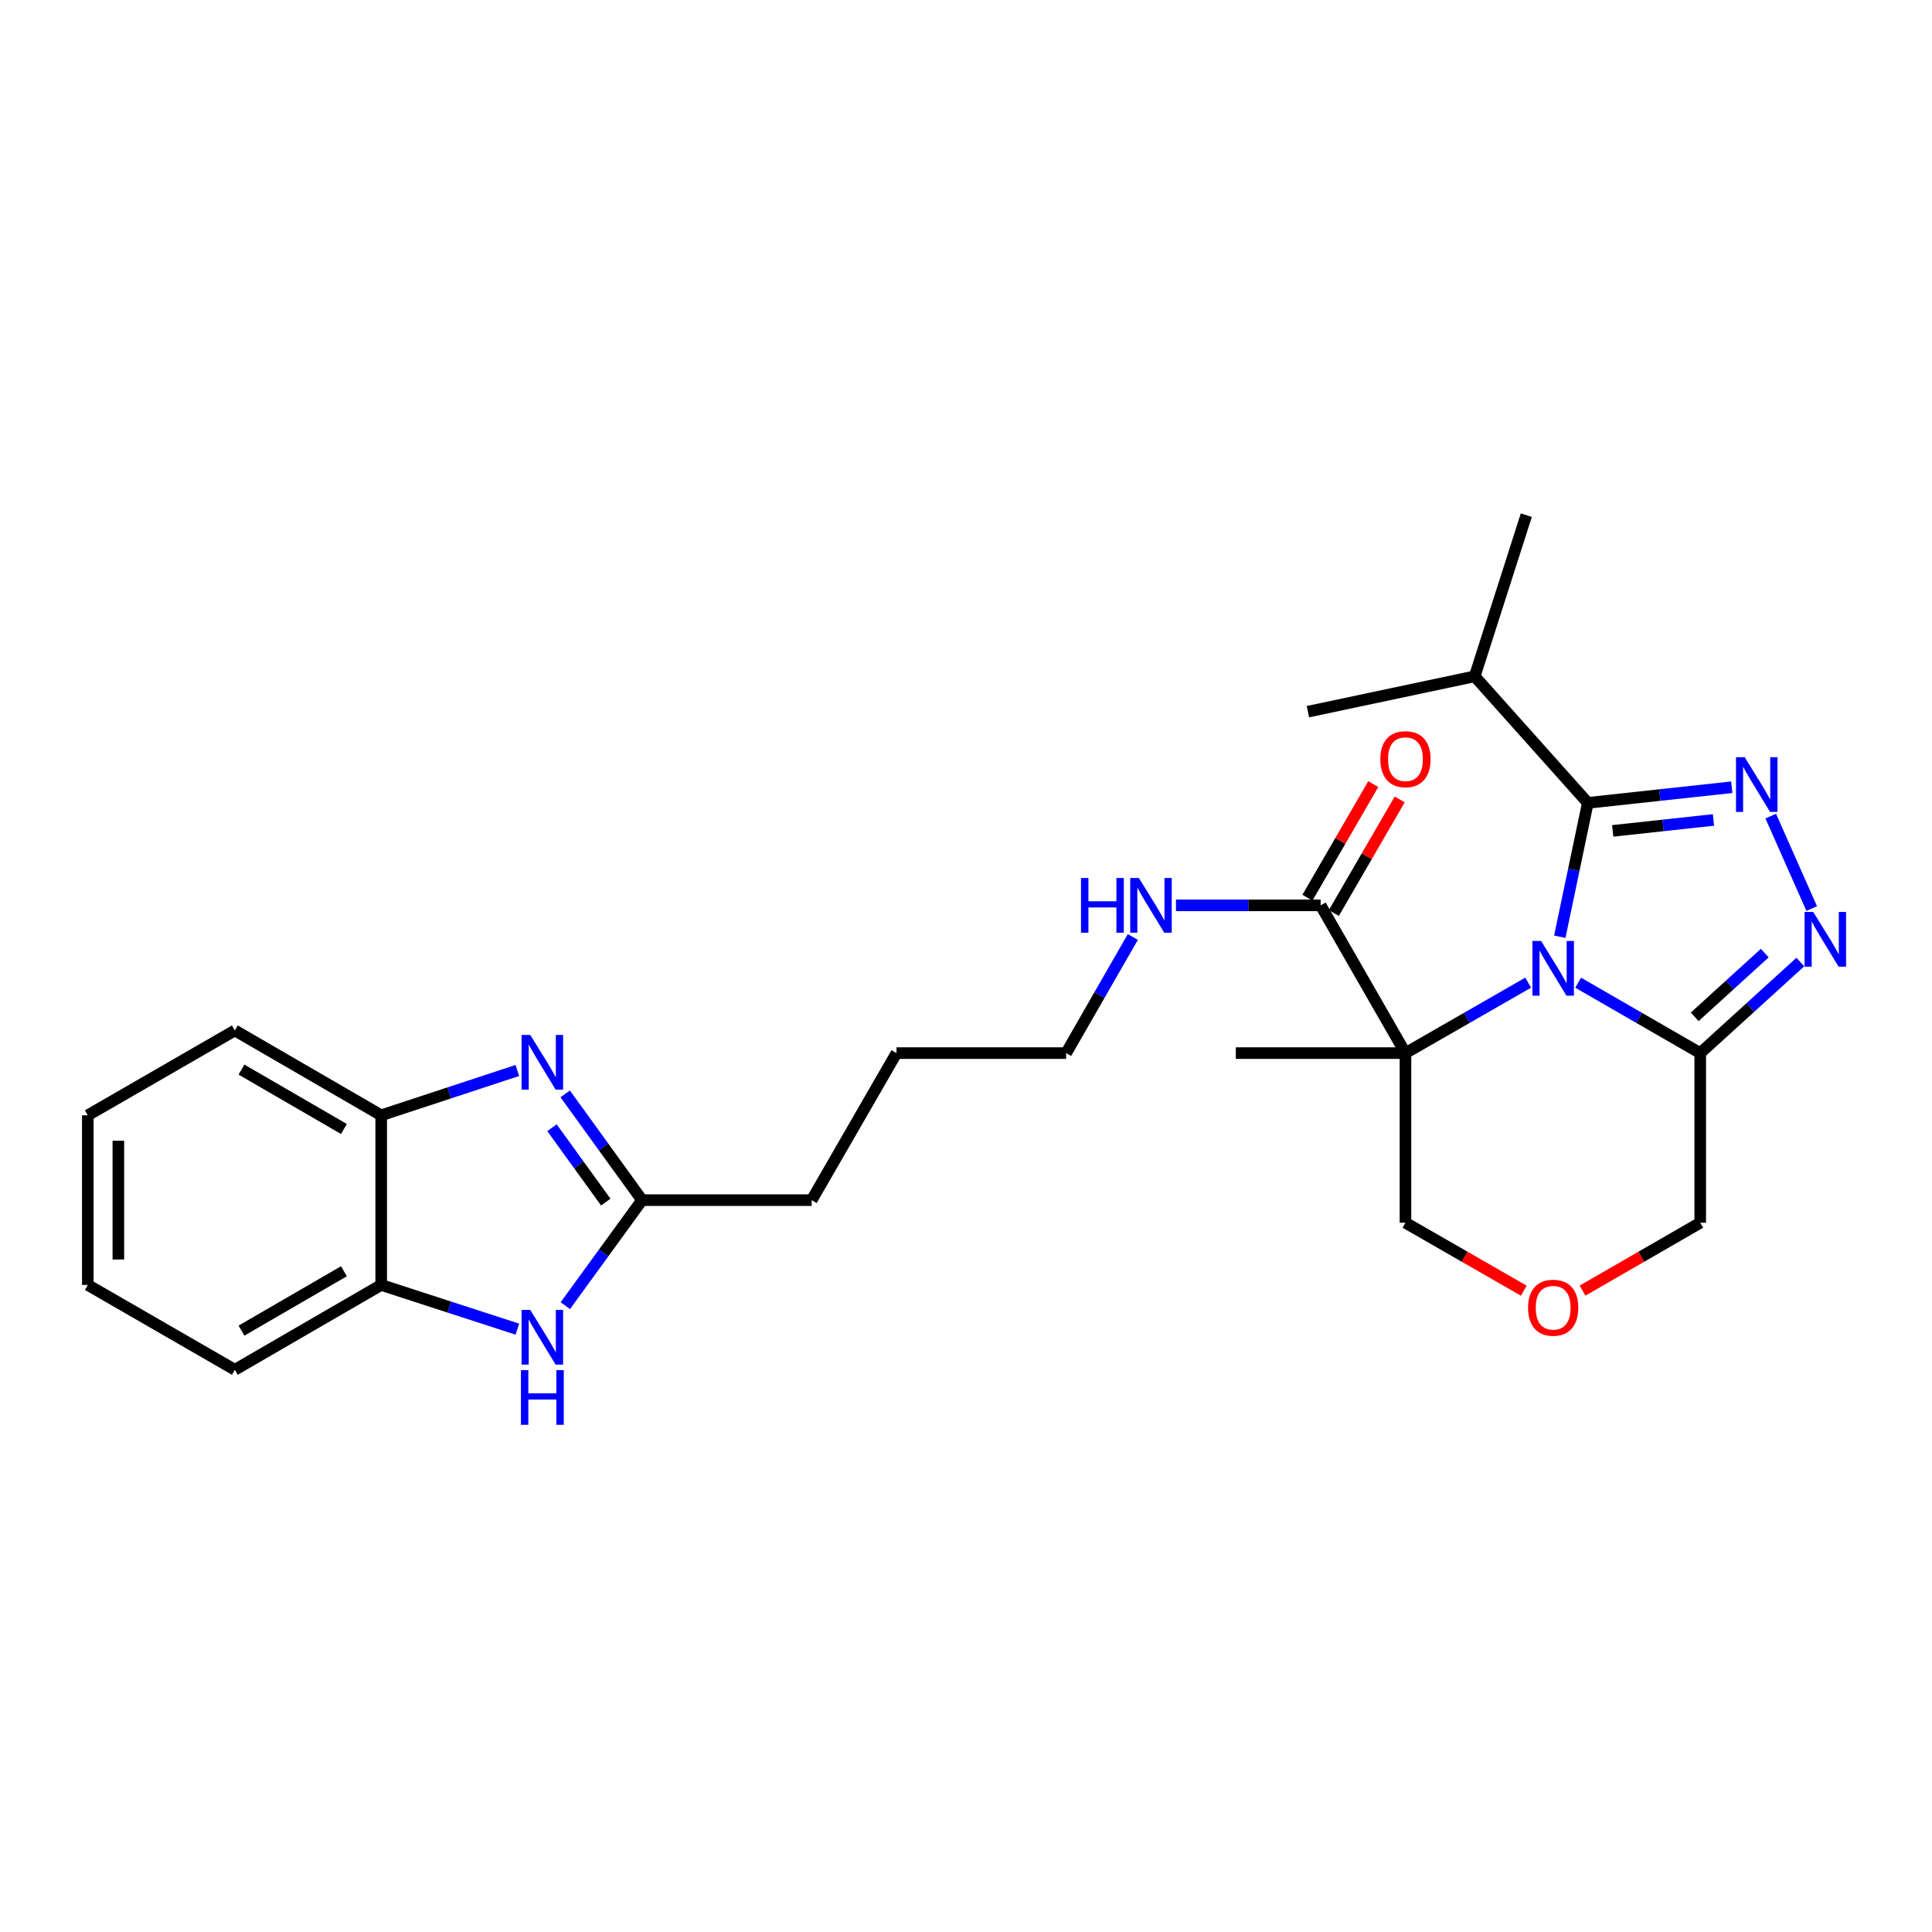 <?xml version='1.0' encoding='iso-8859-1'?>
<svg version='1.1' baseProfile='full'
              xmlns='http://www.w3.org/2000/svg'
                      xmlns:rdkit='http://www.rdkit.org/xml'
                      xmlns:xlink='http://www.w3.org/1999/xlink'
                  xml:space='preserve'
width='1000px' height='1000px' viewBox='0 0 1000 1000'>
<!-- END OF HEADER -->
<rect style='opacity:1.0;fill:#FFFFFF;stroke:none' width='1000' height='1000' x='0' y='0'> </rect>
<path class='bond-0' d='M 790.977,508.62 L 759.221,526.853' style='fill:none;fill-rule:evenodd;stroke:#0000FF;stroke-width:6px;stroke-linecap:butt;stroke-linejoin:miter;stroke-opacity:1' />
<path class='bond-0' d='M 759.221,526.853 L 727.465,545.085' style='fill:none;fill-rule:evenodd;stroke:#000000;stroke-width:6px;stroke-linecap:butt;stroke-linejoin:miter;stroke-opacity:1' />
<path class='bond-1' d='M 807.345,484.841 L 814.6,450.202' style='fill:none;fill-rule:evenodd;stroke:#0000FF;stroke-width:6px;stroke-linecap:butt;stroke-linejoin:miter;stroke-opacity:1' />
<path class='bond-1' d='M 814.6,450.202 L 821.856,415.562' style='fill:none;fill-rule:evenodd;stroke:#000000;stroke-width:6px;stroke-linecap:butt;stroke-linejoin:miter;stroke-opacity:1' />
<path class='bond-4' d='M 816.858,508.649 L 848.446,526.867' style='fill:none;fill-rule:evenodd;stroke:#0000FF;stroke-width:6px;stroke-linecap:butt;stroke-linejoin:miter;stroke-opacity:1' />
<path class='bond-4' d='M 848.446,526.867 L 880.035,545.085' style='fill:none;fill-rule:evenodd;stroke:#000000;stroke-width:6px;stroke-linecap:butt;stroke-linejoin:miter;stroke-opacity:1' />
<path class='bond-8' d='M 727.465,545.085 L 683.558,468.612' style='fill:none;fill-rule:evenodd;stroke:#000000;stroke-width:6px;stroke-linecap:butt;stroke-linejoin:miter;stroke-opacity:1' />
<path class='bond-14' d='M 727.465,545.085 L 727.465,632.889' style='fill:none;fill-rule:evenodd;stroke:#000000;stroke-width:6px;stroke-linecap:butt;stroke-linejoin:miter;stroke-opacity:1' />
<path class='bond-17' d='M 727.465,545.085 L 639.661,545.085' style='fill:none;fill-rule:evenodd;stroke:#000000;stroke-width:6px;stroke-linecap:butt;stroke-linejoin:miter;stroke-opacity:1' />
<path class='bond-2' d='M 821.856,415.562 L 859.104,411.518' style='fill:none;fill-rule:evenodd;stroke:#000000;stroke-width:6px;stroke-linecap:butt;stroke-linejoin:miter;stroke-opacity:1' />
<path class='bond-2' d='M 859.104,411.518 L 896.352,407.473' style='fill:none;fill-rule:evenodd;stroke:#0000FF;stroke-width:6px;stroke-linecap:butt;stroke-linejoin:miter;stroke-opacity:1' />
<path class='bond-2' d='M 834.737,430.066 L 860.811,427.235' style='fill:none;fill-rule:evenodd;stroke:#000000;stroke-width:6px;stroke-linecap:butt;stroke-linejoin:miter;stroke-opacity:1' />
<path class='bond-2' d='M 860.811,427.235 L 886.884,424.403' style='fill:none;fill-rule:evenodd;stroke:#0000FF;stroke-width:6px;stroke-linecap:butt;stroke-linejoin:miter;stroke-opacity:1' />
<path class='bond-13' d='M 821.856,415.562 L 763.299,350.067' style='fill:none;fill-rule:evenodd;stroke:#000000;stroke-width:6px;stroke-linecap:butt;stroke-linejoin:miter;stroke-opacity:1' />
<path class='bond-27' d='M 916.535,422.418 L 937.737,470.274' style='fill:none;fill-rule:evenodd;stroke:#0000FF;stroke-width:6px;stroke-linecap:butt;stroke-linejoin:miter;stroke-opacity:1' />
<path class='bond-3' d='M 931.855,497.94 L 905.945,521.513' style='fill:none;fill-rule:evenodd;stroke:#0000FF;stroke-width:6px;stroke-linecap:butt;stroke-linejoin:miter;stroke-opacity:1' />
<path class='bond-3' d='M 905.945,521.513 L 880.035,545.085' style='fill:none;fill-rule:evenodd;stroke:#000000;stroke-width:6px;stroke-linecap:butt;stroke-linejoin:miter;stroke-opacity:1' />
<path class='bond-3' d='M 913.442,493.318 L 895.305,509.819' style='fill:none;fill-rule:evenodd;stroke:#0000FF;stroke-width:6px;stroke-linecap:butt;stroke-linejoin:miter;stroke-opacity:1' />
<path class='bond-3' d='M 895.305,509.819 L 877.168,526.32' style='fill:none;fill-rule:evenodd;stroke:#000000;stroke-width:6px;stroke-linecap:butt;stroke-linejoin:miter;stroke-opacity:1' />
<path class='bond-16' d='M 880.035,545.085 L 880.035,632.889' style='fill:none;fill-rule:evenodd;stroke:#000000;stroke-width:6px;stroke-linecap:butt;stroke-linejoin:miter;stroke-opacity:1' />
<path class='bond-5' d='M 292.547,566.19 L 312.432,593.69' style='fill:none;fill-rule:evenodd;stroke:#0000FF;stroke-width:6px;stroke-linecap:butt;stroke-linejoin:miter;stroke-opacity:1' />
<path class='bond-5' d='M 312.432,593.69 L 332.317,621.19' style='fill:none;fill-rule:evenodd;stroke:#000000;stroke-width:6px;stroke-linecap:butt;stroke-linejoin:miter;stroke-opacity:1' />
<path class='bond-5' d='M 285.701,583.703 L 299.621,602.953' style='fill:none;fill-rule:evenodd;stroke:#0000FF;stroke-width:6px;stroke-linecap:butt;stroke-linejoin:miter;stroke-opacity:1' />
<path class='bond-5' d='M 299.621,602.953 L 313.54,622.204' style='fill:none;fill-rule:evenodd;stroke:#000000;stroke-width:6px;stroke-linecap:butt;stroke-linejoin:miter;stroke-opacity:1' />
<path class='bond-9' d='M 267.781,554.085 L 232.543,565.68' style='fill:none;fill-rule:evenodd;stroke:#0000FF;stroke-width:6px;stroke-linecap:butt;stroke-linejoin:miter;stroke-opacity:1' />
<path class='bond-9' d='M 232.543,565.68 L 197.304,577.275' style='fill:none;fill-rule:evenodd;stroke:#000000;stroke-width:6px;stroke-linecap:butt;stroke-linejoin:miter;stroke-opacity:1' />
<path class='bond-6' d='M 292.606,675.812 L 312.461,648.501' style='fill:none;fill-rule:evenodd;stroke:#0000FF;stroke-width:6px;stroke-linecap:butt;stroke-linejoin:miter;stroke-opacity:1' />
<path class='bond-6' d='M 312.461,648.501 L 332.317,621.19' style='fill:none;fill-rule:evenodd;stroke:#000000;stroke-width:6px;stroke-linecap:butt;stroke-linejoin:miter;stroke-opacity:1' />
<path class='bond-10' d='M 267.784,687.968 L 232.544,676.528' style='fill:none;fill-rule:evenodd;stroke:#0000FF;stroke-width:6px;stroke-linecap:butt;stroke-linejoin:miter;stroke-opacity:1' />
<path class='bond-10' d='M 232.544,676.528 L 197.304,665.088' style='fill:none;fill-rule:evenodd;stroke:#000000;stroke-width:6px;stroke-linecap:butt;stroke-linejoin:miter;stroke-opacity:1' />
<path class='bond-7' d='M 332.317,621.19 L 420.121,621.19' style='fill:none;fill-rule:evenodd;stroke:#000000;stroke-width:6px;stroke-linecap:butt;stroke-linejoin:miter;stroke-opacity:1' />
<path class='bond-12' d='M 690.397,472.576 L 707.438,443.178' style='fill:none;fill-rule:evenodd;stroke:#000000;stroke-width:6px;stroke-linecap:butt;stroke-linejoin:miter;stroke-opacity:1' />
<path class='bond-12' d='M 707.438,443.178 L 724.479,413.78' style='fill:none;fill-rule:evenodd;stroke:#FF0000;stroke-width:6px;stroke-linecap:butt;stroke-linejoin:miter;stroke-opacity:1' />
<path class='bond-12' d='M 676.72,464.647 L 693.76,435.249' style='fill:none;fill-rule:evenodd;stroke:#000000;stroke-width:6px;stroke-linecap:butt;stroke-linejoin:miter;stroke-opacity:1' />
<path class='bond-12' d='M 693.76,435.249 L 710.801,405.851' style='fill:none;fill-rule:evenodd;stroke:#FF0000;stroke-width:6px;stroke-linecap:butt;stroke-linejoin:miter;stroke-opacity:1' />
<path class='bond-15' d='M 683.558,468.612 L 646.12,468.612' style='fill:none;fill-rule:evenodd;stroke:#000000;stroke-width:6px;stroke-linecap:butt;stroke-linejoin:miter;stroke-opacity:1' />
<path class='bond-15' d='M 646.12,468.612 L 608.681,468.612' style='fill:none;fill-rule:evenodd;stroke:#0000FF;stroke-width:6px;stroke-linecap:butt;stroke-linejoin:miter;stroke-opacity:1' />
<path class='bond-19' d='M 197.304,577.275 L 121.559,533.36' style='fill:none;fill-rule:evenodd;stroke:#000000;stroke-width:6px;stroke-linecap:butt;stroke-linejoin:miter;stroke-opacity:1' />
<path class='bond-19' d='M 178.013,584.365 L 124.992,553.624' style='fill:none;fill-rule:evenodd;stroke:#000000;stroke-width:6px;stroke-linecap:butt;stroke-linejoin:miter;stroke-opacity:1' />
<path class='bond-29' d='M 197.304,577.275 L 197.304,665.088' style='fill:none;fill-rule:evenodd;stroke:#000000;stroke-width:6px;stroke-linecap:butt;stroke-linejoin:miter;stroke-opacity:1' />
<path class='bond-20' d='M 197.304,665.088 L 121.559,708.994' style='fill:none;fill-rule:evenodd;stroke:#000000;stroke-width:6px;stroke-linecap:butt;stroke-linejoin:miter;stroke-opacity:1' />
<path class='bond-20' d='M 178.014,657.996 L 124.993,688.73' style='fill:none;fill-rule:evenodd;stroke:#000000;stroke-width:6px;stroke-linecap:butt;stroke-linejoin:miter;stroke-opacity:1' />
<path class='bond-11' d='M 819.118,668.029 L 849.576,650.459' style='fill:none;fill-rule:evenodd;stroke:#FF0000;stroke-width:6px;stroke-linecap:butt;stroke-linejoin:miter;stroke-opacity:1' />
<path class='bond-11' d='M 849.576,650.459 L 880.035,632.889' style='fill:none;fill-rule:evenodd;stroke:#000000;stroke-width:6px;stroke-linecap:butt;stroke-linejoin:miter;stroke-opacity:1' />
<path class='bond-28' d='M 788.717,668.064 L 758.091,650.477' style='fill:none;fill-rule:evenodd;stroke:#FF0000;stroke-width:6px;stroke-linecap:butt;stroke-linejoin:miter;stroke-opacity:1' />
<path class='bond-28' d='M 758.091,650.477 L 727.465,632.889' style='fill:none;fill-rule:evenodd;stroke:#000000;stroke-width:6px;stroke-linecap:butt;stroke-linejoin:miter;stroke-opacity:1' />
<path class='bond-22' d='M 763.299,350.067 L 790.017,266.646' style='fill:none;fill-rule:evenodd;stroke:#000000;stroke-width:6px;stroke-linecap:butt;stroke-linejoin:miter;stroke-opacity:1' />
<path class='bond-23' d='M 763.299,350.067 L 676.962,368.362' style='fill:none;fill-rule:evenodd;stroke:#000000;stroke-width:6px;stroke-linecap:butt;stroke-linejoin:miter;stroke-opacity:1' />
<path class='bond-21' d='M 586.348,484.976 L 569.09,515.031' style='fill:none;fill-rule:evenodd;stroke:#0000FF;stroke-width:6px;stroke-linecap:butt;stroke-linejoin:miter;stroke-opacity:1' />
<path class='bond-21' d='M 569.09,515.031 L 551.831,545.085' style='fill:none;fill-rule:evenodd;stroke:#000000;stroke-width:6px;stroke-linecap:butt;stroke-linejoin:miter;stroke-opacity:1' />
<path class='bond-18' d='M 420.121,621.19 L 464.018,545.085' style='fill:none;fill-rule:evenodd;stroke:#000000;stroke-width:6px;stroke-linecap:butt;stroke-linejoin:miter;stroke-opacity:1' />
<path class='bond-26' d='M 121.559,533.36 L 45.455,577.275' style='fill:none;fill-rule:evenodd;stroke:#000000;stroke-width:6px;stroke-linecap:butt;stroke-linejoin:miter;stroke-opacity:1' />
<path class='bond-25' d='M 121.559,708.994 L 45.455,665.088' style='fill:none;fill-rule:evenodd;stroke:#000000;stroke-width:6px;stroke-linecap:butt;stroke-linejoin:miter;stroke-opacity:1' />
<path class='bond-24' d='M 551.831,545.085 L 464.018,545.085' style='fill:none;fill-rule:evenodd;stroke:#000000;stroke-width:6px;stroke-linecap:butt;stroke-linejoin:miter;stroke-opacity:1' />
<path class='bond-30' d='M 45.455,665.088 L 45.455,577.275' style='fill:none;fill-rule:evenodd;stroke:#000000;stroke-width:6px;stroke-linecap:butt;stroke-linejoin:miter;stroke-opacity:1' />
<path class='bond-30' d='M 61.264,651.916 L 61.264,590.447' style='fill:none;fill-rule:evenodd;stroke:#000000;stroke-width:6px;stroke-linecap:butt;stroke-linejoin:miter;stroke-opacity:1' />
<path  class='atom-0' d='M 797.661 487.028
L 806.941 502.028
Q 807.861 503.508, 809.341 506.188
Q 810.821 508.868, 810.901 509.028
L 810.901 487.028
L 814.661 487.028
L 814.661 515.348
L 810.781 515.348
L 800.821 498.948
Q 799.661 497.028, 798.421 494.828
Q 797.221 492.628, 796.861 491.948
L 796.861 515.348
L 793.181 515.348
L 793.181 487.028
L 797.661 487.028
' fill='#0000FF'/>
<path  class='atom-3' d='M 903.031 391.908
L 912.311 406.908
Q 913.231 408.388, 914.711 411.068
Q 916.191 413.748, 916.271 413.908
L 916.271 391.908
L 920.031 391.908
L 920.031 420.228
L 916.151 420.228
L 906.191 403.828
Q 905.031 401.908, 903.791 399.708
Q 902.591 397.508, 902.231 396.828
L 902.231 420.228
L 898.551 420.228
L 898.551 391.908
L 903.031 391.908
' fill='#0000FF'/>
<path  class='atom-4' d='M 938.523 472.018
L 947.803 487.018
Q 948.723 488.498, 950.203 491.178
Q 951.683 493.858, 951.763 494.018
L 951.763 472.018
L 955.523 472.018
L 955.523 500.338
L 951.643 500.338
L 941.683 483.938
Q 940.523 482.018, 939.283 479.818
Q 938.083 477.618, 937.723 476.938
L 937.723 500.338
L 934.043 500.338
L 934.043 472.018
L 938.523 472.018
' fill='#0000FF'/>
<path  class='atom-6' d='M 274.456 535.668
L 283.736 550.668
Q 284.656 552.148, 286.136 554.828
Q 287.616 557.508, 287.696 557.668
L 287.696 535.668
L 291.456 535.668
L 291.456 563.988
L 287.576 563.988
L 277.616 547.588
Q 276.456 545.668, 275.216 543.468
Q 274.016 541.268, 273.656 540.588
L 273.656 563.988
L 269.976 563.988
L 269.976 535.668
L 274.456 535.668
' fill='#0000FF'/>
<path  class='atom-7' d='M 274.456 678.006
L 283.736 693.006
Q 284.656 694.486, 286.136 697.166
Q 287.616 699.846, 287.696 700.006
L 287.696 678.006
L 291.456 678.006
L 291.456 706.326
L 287.576 706.326
L 277.616 689.926
Q 276.456 688.006, 275.216 685.806
Q 274.016 683.606, 273.656 682.926
L 273.656 706.326
L 269.976 706.326
L 269.976 678.006
L 274.456 678.006
' fill='#0000FF'/>
<path  class='atom-7' d='M 269.636 709.158
L 273.476 709.158
L 273.476 721.198
L 287.956 721.198
L 287.956 709.158
L 291.796 709.158
L 291.796 737.478
L 287.956 737.478
L 287.956 724.398
L 273.476 724.398
L 273.476 737.478
L 269.636 737.478
L 269.636 709.158
' fill='#0000FF'/>
<path  class='atom-12' d='M 790.921 676.876
Q 790.921 670.076, 794.281 666.276
Q 797.641 662.476, 803.921 662.476
Q 810.201 662.476, 813.561 666.276
Q 816.921 670.076, 816.921 676.876
Q 816.921 683.756, 813.521 687.676
Q 810.121 691.556, 803.921 691.556
Q 797.681 691.556, 794.281 687.676
Q 790.921 683.796, 790.921 676.876
M 803.921 688.356
Q 808.241 688.356, 810.561 685.476
Q 812.921 682.556, 812.921 676.876
Q 812.921 671.316, 810.561 668.516
Q 808.241 665.676, 803.921 665.676
Q 799.601 665.676, 797.241 668.476
Q 794.921 671.276, 794.921 676.876
Q 794.921 682.596, 797.241 685.476
Q 799.601 688.356, 803.921 688.356
' fill='#FF0000'/>
<path  class='atom-13' d='M 714.465 392.947
Q 714.465 386.147, 717.825 382.347
Q 721.185 378.547, 727.465 378.547
Q 733.745 378.547, 737.105 382.347
Q 740.465 386.147, 740.465 392.947
Q 740.465 399.827, 737.065 403.747
Q 733.665 407.627, 727.465 407.627
Q 721.225 407.627, 717.825 403.747
Q 714.465 399.867, 714.465 392.947
M 727.465 404.427
Q 731.785 404.427, 734.105 401.547
Q 736.465 398.627, 736.465 392.947
Q 736.465 387.387, 734.105 384.587
Q 731.785 381.747, 727.465 381.747
Q 723.145 381.747, 720.785 384.547
Q 718.465 387.347, 718.465 392.947
Q 718.465 398.667, 720.785 401.547
Q 723.145 404.427, 727.465 404.427
' fill='#FF0000'/>
<path  class='atom-16' d='M 559.526 454.452
L 563.366 454.452
L 563.366 466.492
L 577.846 466.492
L 577.846 454.452
L 581.686 454.452
L 581.686 482.772
L 577.846 482.772
L 577.846 469.692
L 563.366 469.692
L 563.366 482.772
L 559.526 482.772
L 559.526 454.452
' fill='#0000FF'/>
<path  class='atom-16' d='M 589.486 454.452
L 598.766 469.452
Q 599.686 470.932, 601.166 473.612
Q 602.646 476.292, 602.726 476.452
L 602.726 454.452
L 606.486 454.452
L 606.486 482.772
L 602.606 482.772
L 592.646 466.372
Q 591.486 464.452, 590.246 462.252
Q 589.046 460.052, 588.686 459.372
L 588.686 482.772
L 585.006 482.772
L 585.006 454.452
L 589.486 454.452
' fill='#0000FF'/>
</svg>
